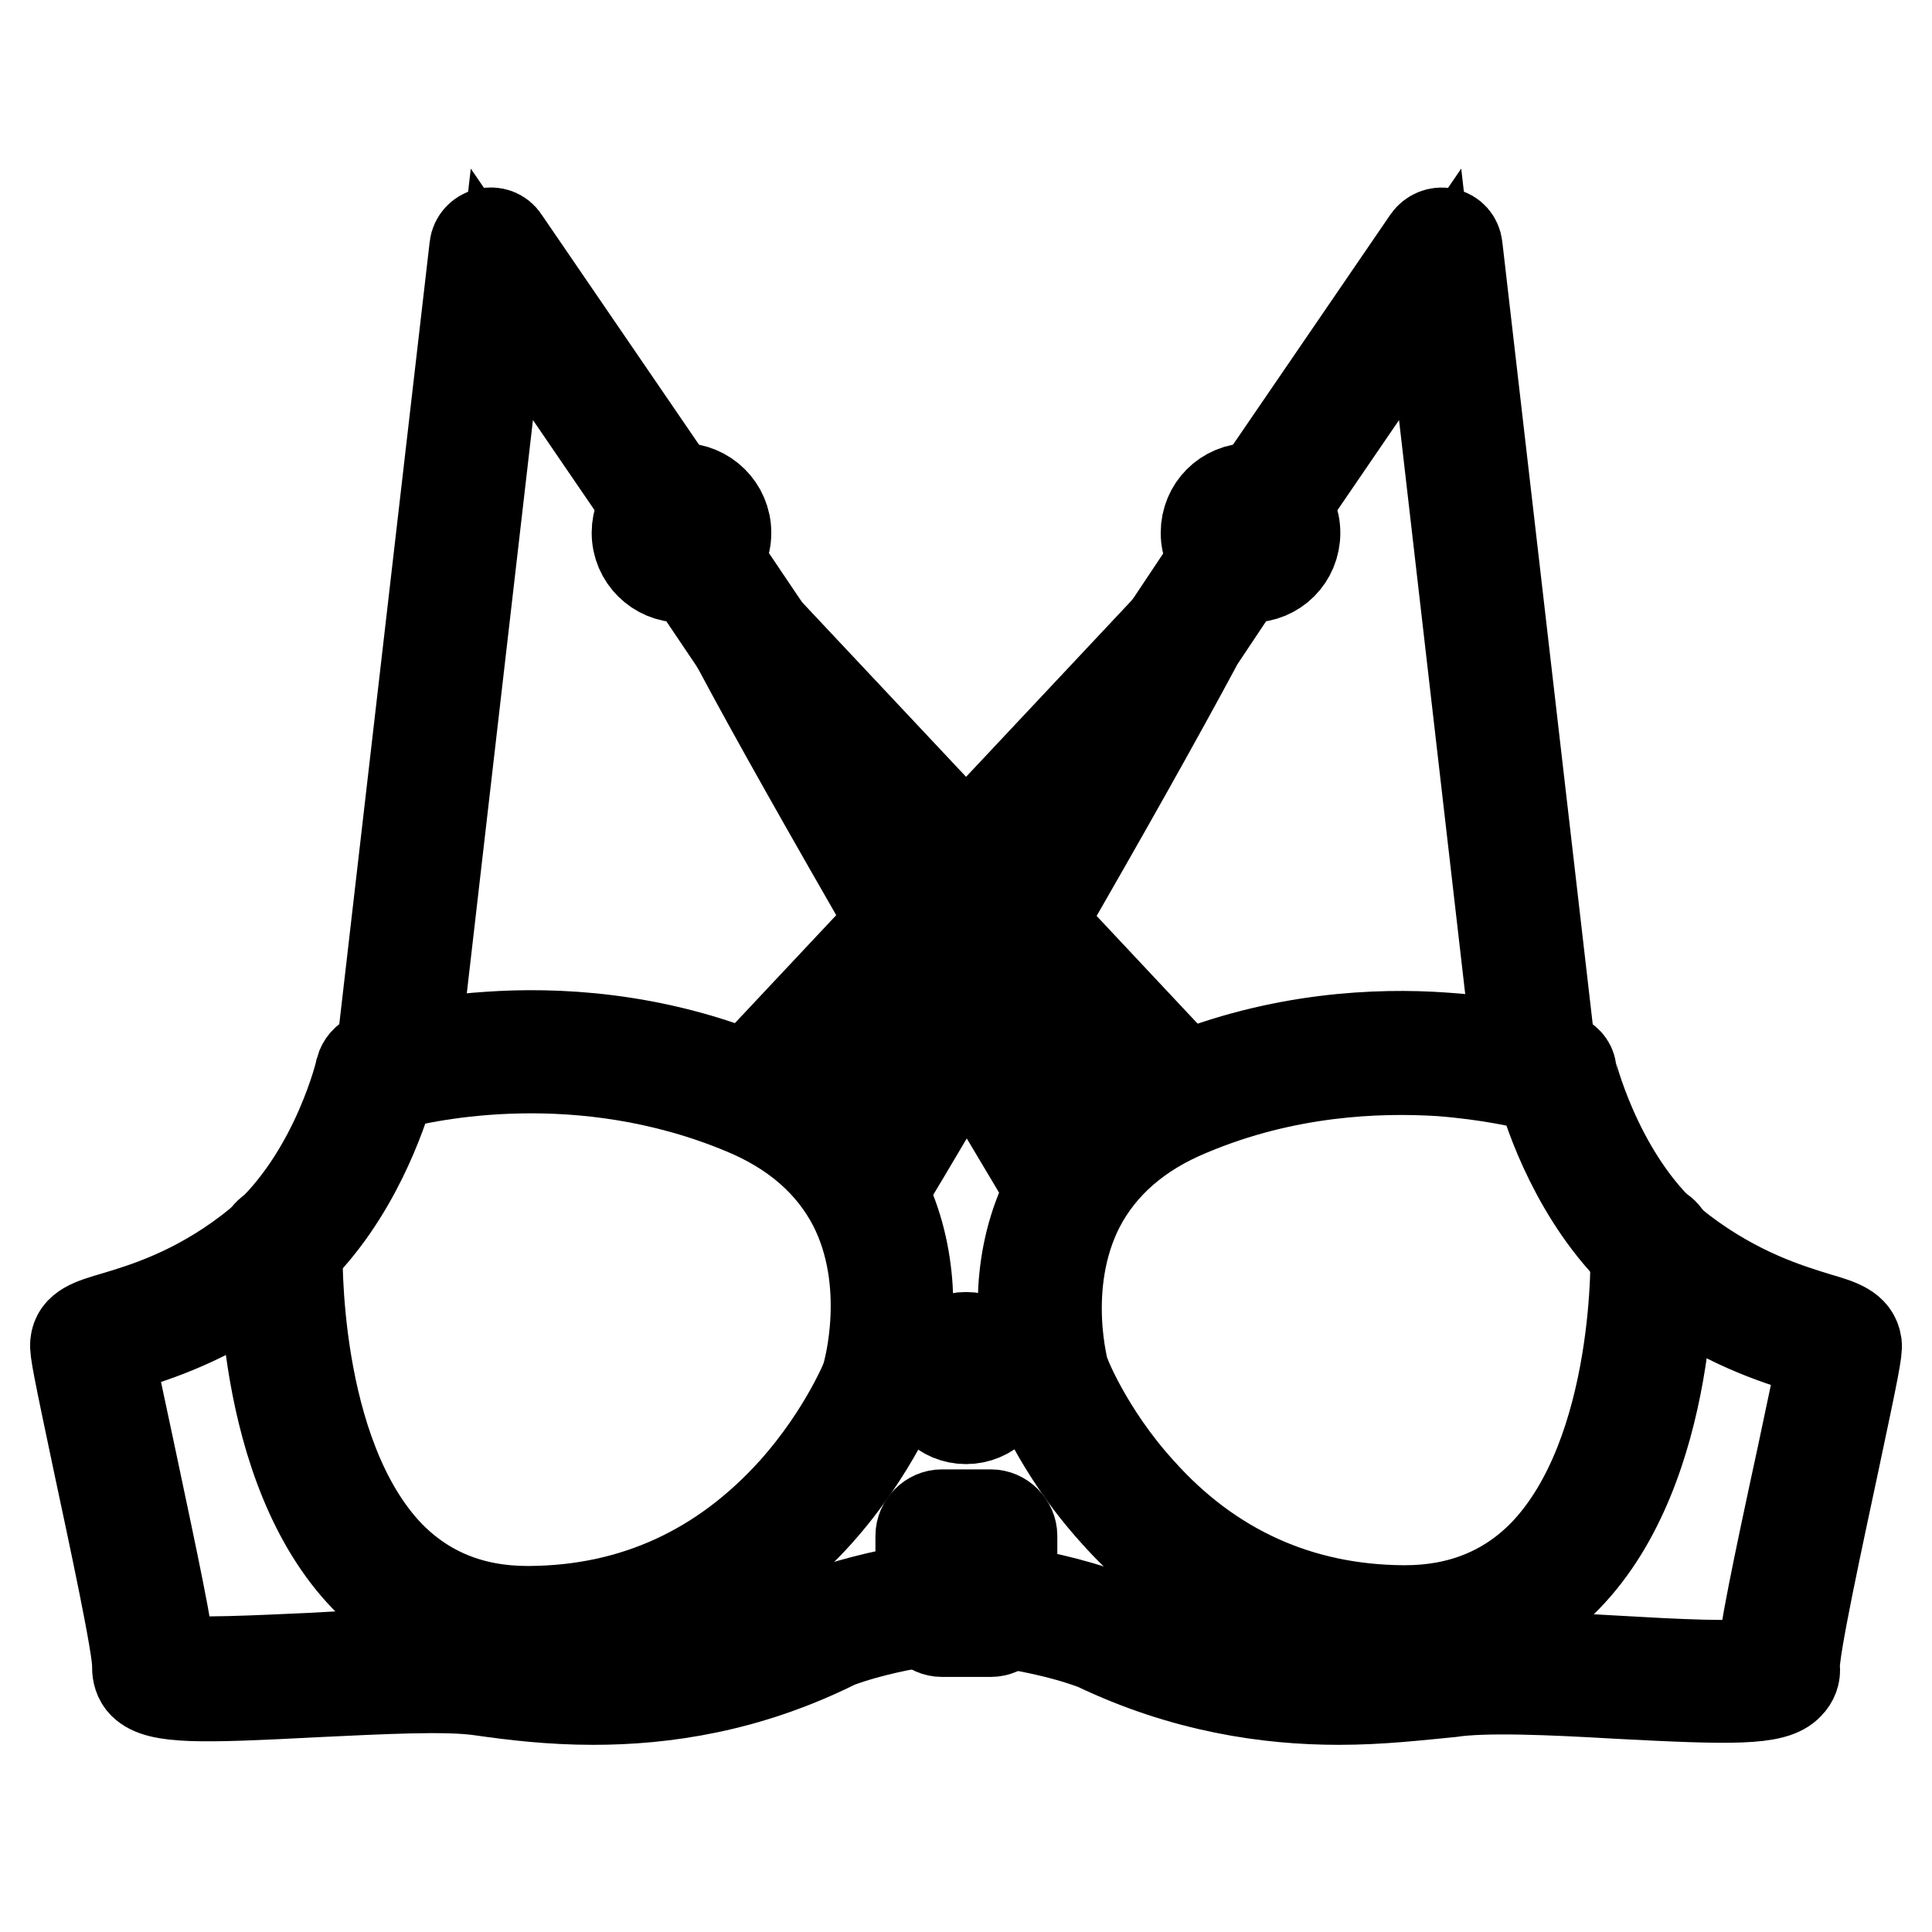 <?xml version="1.0" encoding="utf-8"?>
<!-- Svg Vector Icons : http://www.onlinewebfonts.com/icon -->
<!DOCTYPE svg PUBLIC "-//W3C//DTD SVG 1.1//EN" "http://www.w3.org/Graphics/SVG/1.1/DTD/svg11.dtd">
<svg version="1.1" xmlns="http://www.w3.org/2000/svg" xmlns:xlink="http://www.w3.org/1999/xlink" x="0px" y="0px" viewBox="0 0 256 256" enable-background="new 0 0 256 256" xml:space="preserve">
<g> <path stroke-width="12" fill-opacity="0" stroke="#000000"  d="M165.7,76.5c-3.2,0-5.9-2.6-5.9-5.9s2.6-5.9,5.9-5.9c3.2,0,5.9,2.6,5.9,5.9S169,76.5,165.7,76.5z  M165.7,68.1c-1.4,0-2.6,1.2-2.6,2.6c0,1.4,1.2,2.6,2.6,2.6c1.4,0,2.6-1.2,2.6-2.6C168.3,69.2,167.2,68.1,165.7,68.1z M99.4,86.4 c-0.7,0-1.4-0.3-1.8-1l-6.2-9.2c-0.7-1-0.4-2.3,0.6-3c1-0.7,2.3-0.4,3,0.6l6.2,9.2c0.7,1,0.4,2.3-0.6,3 C100.2,86.3,99.8,86.4,99.4,86.4z"/> <path stroke-width="12" fill-opacity="0" stroke="#000000"  d="M90.3,76.5c-3.2,0-5.9-2.6-5.9-5.9s2.6-5.9,5.9-5.9c3.2,0,5.9,2.6,5.9,5.9C96.2,73.9,93.5,76.5,90.3,76.5z  M90.3,68.1c-1.4,0-2.6,1.2-2.6,2.6c0,1.4,1.2,2.6,2.6,2.6c1.4,0,2.6-1.2,2.6-2.6C92.9,69.2,91.7,68.1,90.3,68.1z M156.7,86.4 c-0.4,0-0.8-0.1-1.2-0.4c-1-0.7-1.3-2-0.6-3l6.2-9.3c0.7-1,2-1.3,3-0.6c1,0.7,1.3,2,0.6,3l-6.2,9.3C158,86.1,157.4,86.4,156.7,86.4 L156.7,86.4z M115,158.8c5.8,11.4,2.1,23.8,2.1,23.8s-12.1,32.8-46.9,33.1c-34.6,0.3-33-50-33-50.6c9.6-9.1,12.7-22.8,12.7-22.8 s23.6-7.9,49.4,2.9C107.6,148.5,112.3,153.5,115,158.8z M141,158.8c2.7-5.3,7.5-10.3,15.6-13.7c25.8-10.8,49.4-2.9,49.4-2.9 s3.2,13.7,12.7,22.8c0,0.5,1.7,50.9-32.9,50.6c-34.8-0.3-46.9-33.1-46.9-33.1S135.2,170.1,141,158.8L141,158.8z"/> <path stroke-width="12" fill-opacity="0" stroke="#000000"  d="M52.7,142.4c-0.1,0-0.2,0-0.3,0c-1.2-0.1-2.1-1.2-1.9-2.4L62.9,32.7c0.1-0.9,0.8-1.6,1.6-1.8 c0.9-0.2,1.8,0.1,2.3,0.9l22.3,32.6c0.7,1,0.4,2.3-0.6,3c-1,0.7-2.3,0.4-3-0.6L66.5,39L54.8,140.4 C54.7,141.5,53.8,142.4,52.7,142.4z M141,159.9c-0.4,0-0.8-0.2-0.9-0.6c-0.3-0.6-5.8-9.7-13-21.9c-1.5-2.6-3.1-5.3-4.7-8.1 c-1.2-2.1-2.5-4.3-3.8-6.5c-8.8-15.3-15.9-27.8-20.9-37.2c-0.3-0.5-0.1-1.2,0.4-1.5c0.5-0.3,1.2-0.1,1.5,0.4 c5,9.4,12,21.9,20.9,37.1c1.3,2.2,2.5,4.4,3.8,6.5c1.6,2.8,3.2,5.5,4.7,8.1c7.4,12.6,12.9,21.8,13,21.9c0.1,0.2,0.2,0.4,0.2,0.6 C142.1,159.4,141.6,159.9,141,159.9L141,159.9z"/> <path stroke-width="12" fill-opacity="0" stroke="#000000"  d="M147.5,148.7c-0.3,0-0.6-0.1-0.8-0.4c-0.1-0.1-6.6-8.4-14.7-18.9c-1.5-2-3.1-4-4.7-6.1 c-1.3-1.7-2.7-3.4-4-5.2c-13.9-18-22.2-29.3-24.7-33.3c-0.3-0.5-0.2-1.2,0.4-1.5c0.5-0.3,1.2-0.2,1.5,0.4 c2.4,4,10.9,15.4,24.6,33.2c1.3,1.7,2.7,3.5,4,5.2c1.6,2.1,3.2,4.1,4.7,6.1c8.2,10.5,14.7,18.8,14.7,18.9c0.4,0.5,0.3,1.2-0.2,1.5 C148,148.6,147.8,148.7,147.5,148.7L147.5,148.7z"/> <path stroke-width="12" fill-opacity="0" stroke="#000000"  d="M156.2,144.3c-0.3,0-0.6-0.1-0.8-0.3L98.8,83.7c-0.4-0.4-0.4-1.1,0.1-1.5c0.4-0.4,1.1-0.4,1.5,0.1 l32.4,34.5l24.1,25.7c0.4,0.4,0.4,1.1-0.1,1.5C156.7,144.2,156.4,144.3,156.2,144.3L156.2,144.3z"/> <path stroke-width="12" fill-opacity="0" stroke="#000000"  d="M115,159.9c-0.6,0-1.1-0.5-1.1-1.1c0-0.2,0.1-0.4,0.2-0.6c0.1-0.1,5.6-9.3,13-21.9c1.5-2.6,3.1-5.3,4.7-8.1 c1.2-2.1,2.5-4.3,3.8-6.5c8.9-15.4,15.9-27.8,20.9-37.1c0.3-0.5,0.9-0.7,1.5-0.4c0.5,0.3,0.7,0.9,0.4,1.5c-5,9.3-12,21.8-20.9,37.2 c-1.3,2.2-2.5,4.4-3.8,6.5c-1.6,2.8-3.2,5.5-4.7,8.1c-7.2,12.3-12.6,21.3-13,21.9C115.8,159.7,115.4,159.9,115,159.9z"/> <path stroke-width="12" fill-opacity="0" stroke="#000000"  d="M108.5,148.7c-0.2,0-0.5-0.1-0.7-0.2c-0.5-0.4-0.6-1.1-0.2-1.5c0.1-0.1,6.6-8.4,14.7-18.9 c1.5-2,3.1-4,4.7-6.1c1.3-1.7,2.7-3.4,4-5.2c13.7-17.7,22.1-29.2,24.6-33.2c0.3-0.5,1-0.7,1.5-0.4c0.5,0.3,0.7,1,0.4,1.5 c-2.5,4.1-10.8,15.3-24.7,33.3c-1.3,1.7-2.7,3.5-4,5.2c-1.6,2.1-3.2,4.2-4.7,6.1c-8.2,10.5-14.7,18.8-14.7,18.9 C109.2,148.5,108.9,148.7,108.5,148.7z"/> <path stroke-width="12" fill-opacity="0" stroke="#000000"  d="M99.9,144.3c-0.3,0-0.5-0.1-0.7-0.3c-0.4-0.4-0.5-1.1-0.1-1.5l56.6-60.3c0.4-0.4,1.1-0.4,1.5-0.1 c0.4,0.4,0.4,1.1,0.1,1.5l-56.6,60.3C100.5,144.1,100.2,144.3,99.9,144.3z"/> <path stroke-width="12" fill-opacity="0" stroke="#000000"  d="M78.6,225.2c-5.6,0-10.6-0.6-14.8-1.2c-4.6-0.7-13.5-0.2-22.1,0.2C26.5,225,21,225.1,19,223.1 c-0.6-0.6-0.8-1.4-0.8-2.2c0.2-2.1-3.2-17.8-5.2-27.2c-2.7-12.8-3.1-14.8-3-15.7c0.2-2,2.1-2.6,5.2-3.5c4-1.2,10.6-3.2,17.8-8.7 c0.9-0.7,1.8-1.4,2.7-2.3c9-8.6,12.1-21.6,12.1-21.8c0.2-0.7,0.7-1.3,1.4-1.6c0.3-0.1,6.3-2.1,15.6-2.7c8.6-0.6,21.6-0.1,35.3,5.6 c7.8,3.2,13.4,8.2,16.7,14.7c4.5,8.8,3.7,18.1,2.9,22.6h3c1.2,0,2.2,1,2.2,2.2c0,1.2-1,2.2-2.2,2.2h-5.7c-0.7,0-1.3-0.3-1.7-0.9 c-0.4-0.6-0.5-1.3-0.3-1.9c0-0.1,3.4-11.8-1.9-22.2c-2.9-5.6-7.8-9.9-14.6-12.7c-21.6-9-41.9-4.5-46.8-3.2 c-1.1,3.7-4.7,14.7-13,22.6c-1,0.9-2,1.8-3.1,2.6c-7.9,5.9-15,8.1-19.2,9.4c-0.7,0.2-1.4,0.4-2,0.6c0.4,2.4,1.7,8.3,2.8,13.5 c3.3,15.6,5.1,24,5.3,27.4c2.8,0.6,12,0.1,18.9-0.2c8.8-0.5,17.9-1,23-0.2c10.7,1.6,26.9,2.8,44.6-5.7c0.1,0,0.1-0.1,0.2-0.1 c4.7-1.7,9.8-2.7,13.4-3.3c1.2-0.2,2.3,0.6,2.5,1.8c0.2,1.2-0.6,2.3-1.8,2.5c-3.3,0.5-8.1,1.4-12.4,3 C99.1,223.6,88,225.2,78.6,225.2L78.6,225.2z"/> <path stroke-width="12" fill-opacity="0" stroke="#000000"  d="M69.9,217.8c-8.6,0-15.7-2.9-21.4-8.7c-14.3-14.7-13.5-42.8-13.5-44.2c0-1.2,1-2.1,2.2-2.1 c1.2,0,2.2,1,2.2,2.2v0.1c0,0.3-0.8,27.5,12.2,41c4.8,4.9,10.9,7.4,18.3,7.4h0.3c13.8-0.1,25.5-5.5,34.9-15.9 c7-7.8,10-15.6,10-15.7c0.4-1.1,1.7-1.7,2.8-1.3c1.1,0.4,1.7,1.7,1.3,2.8c-0.1,0.3-3.3,8.7-10.8,17.1c-7,7.8-19.3,17.2-38.1,17.4 C70.1,217.8,70,217.8,69.9,217.8z M203.4,142.4c-1.1,0-2-0.8-2.2-1.9L189.5,39l-19,27.8c-0.7,1-2,1.2-3,0.6c-1-0.7-1.2-2-0.6-3 l22.3-32.6c0.5-0.7,1.4-1.1,2.3-0.9c0.9,0.2,1.5,0.9,1.6,1.8L205.5,140c0.1,1.2-0.7,2.3-1.9,2.4H203.4L203.4,142.4z M177.4,225.2 c-9.4,0-20.5-1.6-32.2-7.2c-4.5-1.7-9.5-2.6-12.9-3.1c-1.2-0.2-2-1.3-1.8-2.4c0.2-1.2,1.3-2,2.4-1.8c3.7,0.5,9.1,1.6,13.9,3.4 c0.1,0,0.1,0.1,0.2,0.1c17.7,8.5,33.9,7.3,44.6,5.7c5.1-0.8,14.2-0.3,23,0.2c6.9,0.4,16.1,0.9,18.9,0.2c0.2-3.4,1.9-11.7,5.3-27.4 c1.1-5.3,2.4-11.2,2.8-13.5c-0.6-0.2-1.3-0.4-2-0.6c-4.2-1.3-11.3-3.5-19.2-9.4c-1.1-0.8-2.1-1.7-3.1-2.6c-0.9-0.8-0.9-2.2-0.1-3.1 c0.8-0.9,2.2-0.9,3.1-0.1c0.8,0.8,1.8,1.6,2.7,2.3c7.3,5.5,13.9,7.5,17.8,8.7c3.1,0.9,4.9,1.5,5.2,3.5c0.1,0.9-0.3,3-3,15.7 c-2,9.4-5.4,25-5.2,27.2c0.1,0.8-0.2,1.6-0.8,2.2c-1.9,2.1-7.5,2-22.7,1.2c-8.6-0.5-17.5-0.9-22.1-0.2 C188,224.6,183,225.2,177.4,225.2L177.4,225.2z"/> <path stroke-width="12" fill-opacity="0" stroke="#000000"  d="M138.9,184.8h-5.9c-1.2,0-2.2-1-2.2-2.2s1-2.2,2.2-2.2h3.2c-0.8-4.5-1.7-13.8,2.9-22.6 c3.3-6.5,9-11.5,16.8-14.7c13.7-5.7,26.8-6.2,35.3-5.6c9.3,0.6,15.3,2.6,15.6,2.7c0.7,0.2,1.3,0.8,1.4,1.6 c0,0.1,3.2,13.2,12.1,21.7c0.9,0.8,0.9,2.2,0.1,3.1c-0.8,0.9-2.2,0.9-3.1,0.1c-8.3-7.9-12-19-13-22.6c-2.1-0.6-7-1.7-13.5-2.2 c-8.1-0.5-20.4-0.1-33.2,5.3c-6.8,2.8-11.7,7.1-14.6,12.7c-5.3,10.4-2,22.1-1.9,22.2c0.2,0.7,0.1,1.4-0.3,1.9 C140.3,184.4,139.6,184.8,138.9,184.8L138.9,184.8z M131.3,216.2h-6.5c-1.5,0-2.8-1.3-2.8-2.8v-9.9c0-1.5,1.3-2.8,2.8-2.8h6.5 c1.5,0,2.8,1.3,2.8,2.8v9.9C134.1,214.9,132.8,216.2,131.3,216.2z M126.3,211.9h3.4V205h-3.4V211.9z"/> <path stroke-width="12" fill-opacity="0" stroke="#000000"  d="M186.1,217.8h-0.3c-18.8-0.2-31.1-9.5-38.1-17.4c-7.6-8.4-10.7-16.8-10.8-17.1c-0.4-1.1,0.2-2.4,1.3-2.8 c1.1-0.4,2.4,0.2,2.8,1.3c0,0.1,3,8,10.1,15.8c9.3,10.4,21.1,15.7,34.8,15.8h0.3c7.3,0,13.5-2.5,18.3-7.4 c13.1-13.5,12.3-40.7,12.2-41V165c0-1.2,1-2.2,2.2-2.2c1.2,0,2.1,0.9,2.2,2.1c0.1,1.4,0.8,29.4-13.5,44.1 C201.9,214.9,194.7,217.8,186.1,217.8z M128,188c-3,0-5.4-2.4-5.4-5.4c0-3,2.4-5.4,5.4-5.4c3,0,5.4,2.4,5.4,5.4 C133.5,185.6,131,188,128,188z M128,180.5c-1.2,0-2.2,1-2.2,2.2c0,1.2,1,2.2,2.2,2.2c1.2,0,2.2-1,2.2-2.2 C130.2,181.4,129.2,180.5,128,180.5z"/></g>
</svg>